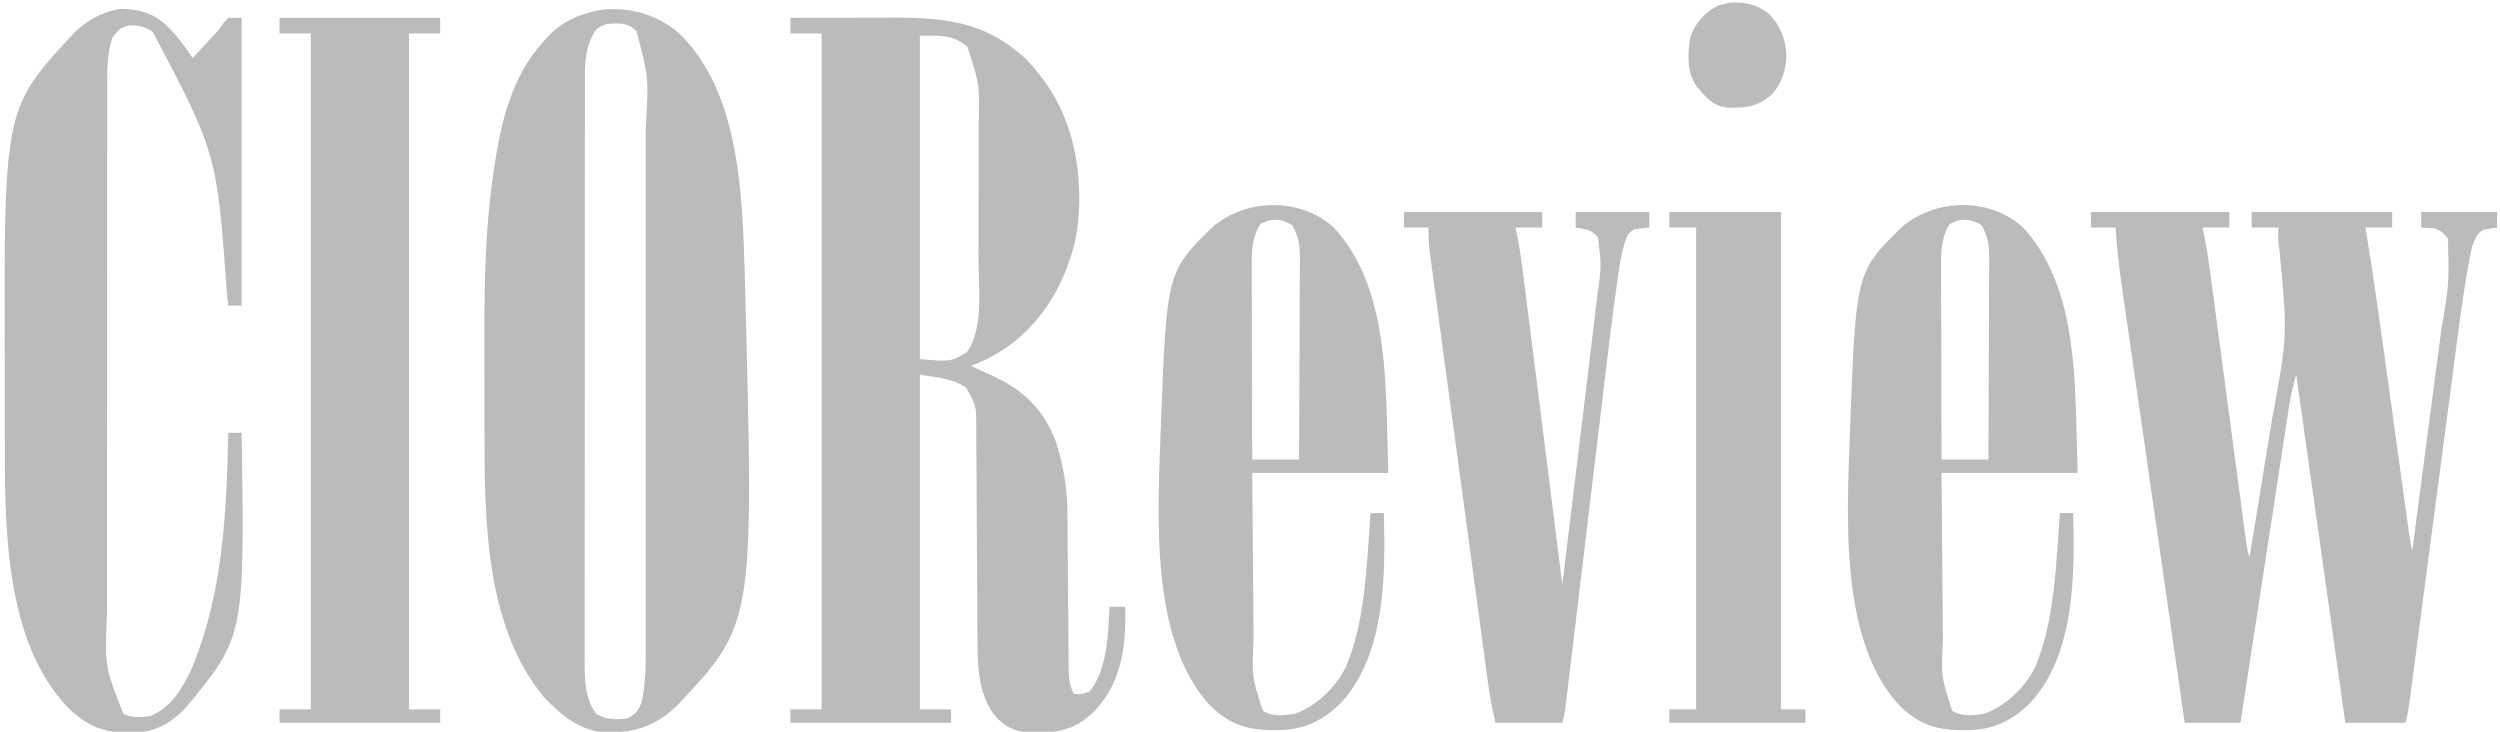 <svg xmlns="http://www.w3.org/2000/svg" width="410" height="120" viewBox="0 0 410 120" fill="none"><g clip-path="url(#clip0_13420_19457)"><path d="M129.634 2.927C132.312 2.918 134.991 2.912 137.669 2.908C138.913 2.906 140.157 2.903 141.401 2.899C142.838 2.895 144.275 2.893 145.712 2.891C146.15 2.889 146.587 2.887 147.038 2.885C155.383 2.885 161.982 3.791 168.266 9.698C174.694 16.355 177.068 24.109 177.003 33.183C176.917 36.6 176.534 39.586 175.366 42.805C175.211 43.241 175.056 43.677 174.896 44.127C172.282 50.789 167.692 56.23 161.114 59.228C160.501 59.492 159.885 59.747 159.268 60C160.371 60.565 161.493 61.063 162.63 61.555C167.822 63.919 171.115 67.066 173.171 72.439C174.441 76.328 175.049 80.264 175.064 84.344C175.066 84.641 175.069 84.938 175.071 85.244C175.076 85.884 175.081 86.524 175.084 87.164C175.09 88.178 175.099 89.191 175.108 90.205C175.134 93.085 175.156 95.964 175.175 98.844C175.186 100.61 175.201 102.376 175.219 104.142C175.224 104.813 175.229 105.484 175.232 106.156C175.237 107.094 175.245 108.031 175.255 108.969C175.255 109.245 175.256 109.521 175.256 109.806C175.276 111.289 175.439 112.445 176.098 113.78C177.319 113.891 177.319 113.891 178.659 113.415C181.638 109.843 181.735 103.933 181.951 99.512C182.796 99.512 183.642 99.512 184.512 99.512C184.74 105.598 184 111.679 179.756 116.341C177.355 118.884 174.688 120.032 171.208 120.173C168.711 120.203 166.387 120.2 164.39 118.536C164.19 118.371 163.99 118.206 163.783 118.036C160.679 114.97 160.335 109.887 160.305 105.749C160.304 105.376 160.303 105.003 160.302 104.619C160.3 104.22 160.298 103.821 160.295 103.41C160.29 102.547 160.286 101.684 160.282 100.821C160.276 99.454 160.267 98.086 160.258 96.719C160.232 92.833 160.21 88.946 160.192 85.06C160.18 82.68 160.165 80.3 160.148 77.921C160.142 77.015 160.137 76.11 160.134 75.204C160.13 73.937 160.121 72.671 160.111 71.404C160.111 71.032 160.111 70.659 160.11 70.276C160.128 66.606 160.128 66.606 158.422 63.521C155.879 61.983 153.999 61.947 150.854 61.463C150.854 79.573 150.854 97.683 150.854 116.341C152.544 116.341 154.234 116.341 155.976 116.341C155.976 117.066 155.976 117.79 155.976 118.536C147.283 118.536 138.59 118.536 129.634 118.536C129.634 117.812 129.634 117.088 129.634 116.341C131.325 116.341 133.015 116.341 134.756 116.341C134.756 79.76 134.756 43.178 134.756 5.488C133.066 5.488 131.376 5.488 129.634 5.488C129.634 4.643 129.634 3.797 129.634 2.927ZM150.854 5.854C150.854 23.36 150.854 40.866 150.854 58.902C155.933 59.311 155.933 59.311 158.537 57.805C161.382 53.841 160.479 47.222 160.476 42.622C160.477 41.786 160.479 40.949 160.481 40.113C160.483 38.366 160.483 36.62 160.481 34.873C160.479 32.644 160.486 30.415 160.494 28.187C160.499 26.462 160.5 24.736 160.499 23.011C160.499 22.19 160.501 21.369 160.504 20.547C160.68 13.892 160.68 13.892 158.651 7.66C156.193 5.601 154.07 5.854 150.854 5.854Z" fill="#BBBBBB"></path><path d="M111.181 5.282C122.045 15.513 121.787 34.422 122.223 48.106C123.644 102.307 123.644 102.307 110.998 115.77C107.534 119.047 104.026 120.228 99.354 120.112C95.107 119.885 91.995 117.278 89.161 114.284C79.426 102.51 79.457 84.639 79.451 70.181C79.449 69.487 79.448 68.793 79.447 68.098C79.445 66.651 79.444 65.203 79.444 63.756C79.444 62.297 79.442 60.837 79.437 59.378C79.402 49.047 79.404 38.716 80.907 28.468C80.97 28.033 81.032 27.597 81.097 27.149C82.187 19.946 83.96 12.471 89.024 6.951C89.214 6.725 89.403 6.498 89.599 6.264C92.173 3.385 95.716 1.948 99.501 1.508C104.001 1.346 107.687 2.469 111.181 5.282ZM97.782 4.825C95.768 7.748 95.921 10.951 95.927 14.375C95.926 14.788 95.925 15.202 95.924 15.628C95.922 17.012 95.922 18.396 95.922 19.78C95.921 20.773 95.92 21.765 95.919 22.758C95.915 25.174 95.915 27.591 95.914 30.007C95.914 31.972 95.913 33.936 95.912 35.901C95.909 41.475 95.907 47.05 95.908 52.624C95.908 52.924 95.908 53.225 95.908 53.534C95.908 53.835 95.908 54.135 95.908 54.445C95.908 59.317 95.904 64.189 95.899 69.061C95.894 74.068 95.891 79.075 95.892 84.081C95.892 86.891 95.891 89.7 95.887 92.509C95.883 94.901 95.883 97.293 95.885 99.684C95.886 100.904 95.886 102.123 95.883 103.343C95.88 104.667 95.882 105.991 95.885 107.316C95.883 107.697 95.881 108.079 95.879 108.473C95.893 111.349 95.909 114.74 97.805 117.073C99.432 118.073 101.072 118.043 102.927 117.805C104.271 117.105 104.643 116.618 105.213 115.221C105.924 112.094 105.907 108.818 105.9 105.629C105.901 105.233 105.901 104.838 105.902 104.43C105.903 103.116 105.902 101.801 105.901 100.487C105.901 99.54 105.902 98.593 105.903 97.646C105.904 95.347 105.904 93.049 105.903 90.75C105.902 88.879 105.902 87.009 105.902 85.139C105.902 84.872 105.903 84.605 105.903 84.33C105.903 83.787 105.903 83.245 105.903 82.703C105.904 77.623 105.903 72.544 105.901 67.465C105.899 63.117 105.899 58.768 105.901 54.42C105.903 49.36 105.904 44.3 105.903 39.241C105.903 38.7 105.903 38.159 105.902 37.618C105.902 37.352 105.902 37.086 105.902 36.812C105.902 34.947 105.902 33.082 105.903 31.217C105.904 28.701 105.904 26.184 105.902 23.668C105.901 22.747 105.901 21.827 105.902 20.907C106.403 12.755 106.403 12.755 104.39 5.122C103.3 4.034 102.459 3.859 100.937 3.842C99.467 3.883 99.012 3.946 97.782 4.825Z" fill="#BBBBBB"></path><path d="M342.927 34.756C350.412 34.756 357.897 34.756 365.61 34.756C365.61 35.601 365.61 36.446 365.61 37.317C364.161 37.317 362.712 37.317 361.219 37.317C361.326 37.82 361.433 38.322 361.543 38.84C362.008 41.17 362.323 43.513 362.633 45.868C362.729 46.582 362.729 46.582 362.826 47.311C362.964 48.34 363.101 49.368 363.237 50.397C363.453 52.023 363.67 53.65 363.887 55.276C364.309 58.433 364.73 61.589 365.15 64.745C365.685 68.771 366.222 72.796 366.76 76.822C366.976 78.439 367.191 80.055 367.406 81.672C367.507 82.435 367.609 83.197 367.711 83.96C367.835 84.889 367.958 85.818 368.081 86.747C368.163 87.361 368.163 87.361 368.247 87.987C368.318 88.52 368.318 88.52 368.391 89.064C368.518 89.882 368.685 90.665 368.902 91.463C369.758 86.355 370.594 81.243 371.411 76.128C371.791 73.752 372.176 71.377 372.575 69.004C375.158 55.08 375.158 55.08 373.844 41.142C373.575 39.842 373.595 38.64 373.658 37.317C372.21 37.317 370.761 37.317 369.268 37.317C369.268 36.472 369.268 35.627 369.268 34.756C376.874 34.756 384.48 34.756 392.317 34.756C392.317 35.601 392.317 36.446 392.317 37.317C390.868 37.317 389.419 37.317 387.927 37.317C388.061 38.133 388.061 38.133 388.197 38.965C389.147 44.798 389.995 50.641 390.801 56.496C390.929 57.421 391.057 58.347 391.186 59.273C391.519 61.678 391.851 64.083 392.183 66.488C392.717 70.362 393.253 74.235 393.79 78.109C393.976 79.456 394.162 80.802 394.347 82.149C394.461 82.97 394.575 83.791 394.688 84.612C394.739 84.984 394.79 85.357 394.843 85.74C394.891 86.084 394.938 86.427 394.987 86.781C395.028 87.077 395.069 87.374 395.111 87.68C395.251 88.582 395.424 89.472 395.61 90.366C396.378 84.552 397.141 78.739 397.899 72.924C398.252 70.224 398.605 67.523 398.962 64.824C399.274 62.468 399.583 60.112 399.889 57.755C400.05 56.51 400.213 55.265 400.379 54.02C401.657 46.602 401.657 46.602 401.463 39.146C400.748 38.253 400.321 37.774 399.217 37.46C398.962 37.443 398.707 37.426 398.445 37.408C397.992 37.378 397.54 37.348 397.073 37.317C397.073 36.472 397.073 35.627 397.073 34.756C401.178 34.756 405.283 34.756 409.512 34.756C409.512 35.601 409.512 36.446 409.512 37.317C408.786 37.436 408.059 37.555 407.333 37.674C406.179 38.252 405.989 39.07 405.488 40.244C405.224 41.308 405.006 42.341 404.821 43.419C404.76 43.76 404.7 44.102 404.638 44.453C403.598 50.59 402.85 56.778 402.041 62.949C401.791 64.851 401.539 66.752 401.287 68.654C400.812 72.243 400.339 75.833 399.866 79.423C399.017 85.868 398.166 92.314 397.314 98.758C397.015 101.018 396.717 103.277 396.42 105.537C396.236 106.937 396.051 108.336 395.866 109.736C395.78 110.386 395.695 111.035 395.61 111.685C395.494 112.57 395.377 113.455 395.259 114.34C395.226 114.598 395.192 114.856 395.158 115.121C395.002 116.289 394.799 117.39 394.512 118.536C391.252 118.536 387.993 118.536 384.634 118.536C381.978 99.702 379.322 80.868 376.585 61.463C376.097 63.173 375.712 64.672 375.446 66.402C375.374 66.864 375.303 67.326 375.229 67.802C375.152 68.308 375.075 68.813 374.998 69.319C374.915 69.856 374.832 70.394 374.749 70.931C374.525 72.384 374.302 73.838 374.08 75.291C373.848 76.813 373.613 78.333 373.379 79.854C372.935 82.732 372.494 85.609 372.053 88.487C371.551 91.765 371.047 95.042 370.543 98.319C369.506 105.058 368.472 111.797 367.439 118.536C364.421 118.536 361.402 118.536 358.293 118.536C356.866 108.649 355.441 98.762 354.018 88.874C353.358 84.283 352.697 79.692 352.034 75.1C351.456 71.098 350.88 67.095 350.304 63.092C350 60.973 349.695 58.855 349.388 56.736C349.1 54.74 348.812 52.743 348.526 50.747C348.421 50.017 348.316 49.286 348.21 48.556C347.666 44.81 347.184 41.098 346.951 37.317C345.623 37.317 344.295 37.317 342.927 37.317C342.927 36.472 342.927 35.627 342.927 34.756Z" fill="#BBBBBB"></path><path d="M27.561 4.39C29.109 5.98 30.371 7.654 31.585 9.512C32.287 8.758 32.988 8.004 33.689 7.248C33.886 7.037 34.083 6.825 34.286 6.607C34.48 6.399 34.673 6.19 34.872 5.975C35.063 5.77 35.255 5.564 35.452 5.353C36.043 4.702 36.043 4.702 36.713 3.686C36.952 3.435 37.192 3.185 37.439 2.927C38.163 2.927 38.888 2.927 39.634 2.927C39.634 18.501 39.634 34.076 39.634 50.122C38.91 50.122 38.185 50.122 37.439 50.122C37.382 49.673 37.325 49.224 37.266 48.762C35.58 25.214 35.58 25.214 25.046 5.213C23.72 4.346 22.57 4.081 20.992 4.203C19.683 4.53 19.167 5.125 18.414 6.219C17.659 8.587 17.578 10.778 17.587 13.251C17.586 13.657 17.584 14.063 17.583 14.482C17.579 15.839 17.581 17.197 17.582 18.554C17.581 19.529 17.579 20.504 17.576 21.479C17.572 23.851 17.571 26.222 17.572 28.594C17.573 30.524 17.572 32.454 17.57 34.383C17.57 34.659 17.57 34.934 17.57 35.217C17.569 35.776 17.569 36.335 17.569 36.894C17.565 42.134 17.565 47.374 17.568 52.614C17.57 57.397 17.565 62.18 17.558 66.963C17.551 71.882 17.548 76.802 17.55 81.722C17.55 84.481 17.549 87.239 17.544 89.998C17.54 92.348 17.539 94.698 17.544 97.048C17.546 98.245 17.546 99.441 17.542 100.638C17.174 109.286 17.174 109.286 20.244 117.073C21.631 117.767 23.125 117.657 24.634 117.439C28.232 115.966 30.072 112.635 31.608 109.253C36.592 96.947 37.145 84.071 37.439 70.976C38.163 70.976 38.888 70.976 39.634 70.976C40.122 104.384 40.122 104.384 30.419 116.136C27.931 118.695 25.374 120.06 21.796 120.221C17.343 120.259 14.463 119.258 11.212 116.123C0.485 104.979 0.798 85.52 0.792 71.041C0.791 70.356 0.79 69.67 0.788 68.984C0.786 67.553 0.785 66.122 0.786 64.691C0.786 63.25 0.783 61.808 0.778 60.367C0.632 17.785 0.632 17.785 12.065 5.488C14.123 3.424 16.676 1.991 19.558 1.463C22.844 1.463 25.146 2.111 27.561 4.39Z" fill="#BBBBBB"></path><path d="M45.853 2.927C54.546 2.927 63.239 2.927 72.195 2.927C72.195 3.772 72.195 4.617 72.195 5.488C70.505 5.488 68.814 5.488 67.073 5.488C67.073 42.069 67.073 78.651 67.073 116.341C68.763 116.341 70.454 116.341 72.195 116.341C72.195 117.066 72.195 117.79 72.195 118.537C63.502 118.537 54.81 118.537 45.853 118.537C45.853 117.812 45.853 117.088 45.853 116.341C47.544 116.341 49.234 116.341 50.975 116.341C50.975 79.76 50.975 43.178 50.975 5.488C49.285 5.488 47.595 5.488 45.853 5.488C45.853 4.643 45.853 3.797 45.853 2.927Z" fill="#BBBBBB"></path><path d="M331.837 37.363C340.019 46.276 340.285 60.015 340.572 71.433C340.651 74.466 340.651 74.466 340.732 77.561C333.367 77.561 326.003 77.561 318.415 77.561C318.459 83.51 318.459 83.51 318.509 89.459C318.531 91.888 318.552 94.316 318.569 96.745C318.583 98.704 318.6 100.664 318.619 102.623C318.626 103.368 318.631 104.113 318.636 104.859C318.35 110.967 318.35 110.967 320.16 116.58C321.786 117.563 323.541 117.335 325.366 117.073C328.982 115.798 332.059 112.76 333.781 109.39C336.386 103.048 336.951 96.405 337.439 89.634C337.461 89.333 337.483 89.032 337.505 88.723C337.613 87.198 337.713 85.672 337.805 84.146C338.529 84.146 339.254 84.146 340 84.146C340.279 94.187 340.29 107.236 333.056 115.161C330.101 118.161 326.984 119.651 322.821 119.741C318.011 119.776 315.124 119.189 311.556 115.761C301.312 104.789 302.986 83.442 303.441 69.451C304.404 44.516 304.404 44.516 312.174 36.995C317.766 32.488 326.474 32.415 331.837 37.363ZM319.718 36.768C318.311 39.02 318.31 41.56 318.332 44.132C318.332 44.472 318.332 44.811 318.331 45.161C318.332 46.273 318.338 47.386 318.343 48.498C318.345 49.273 318.346 50.048 318.347 50.824C318.349 52.856 318.356 54.889 318.365 56.922C318.372 58.999 318.375 61.077 318.379 63.154C318.387 67.225 318.4 71.295 318.415 75.366C320.95 75.366 323.486 75.366 326.098 75.366C326.123 70.735 326.143 66.105 326.155 61.474C326.16 59.324 326.168 57.174 326.181 55.024C326.192 52.948 326.199 50.872 326.202 48.797C326.204 48.005 326.208 47.214 326.214 46.423C326.222 45.313 326.223 44.204 326.222 43.094C326.226 42.768 326.23 42.442 326.234 42.106C326.224 40.113 325.971 38.707 325 36.951C323.351 35.851 321.443 35.707 319.718 36.768Z" fill="#BBBBBB"></path><path d="M218.788 37.363C226.97 46.276 227.237 60.015 227.523 71.433C227.602 74.466 227.602 74.466 227.683 77.561C220.318 77.561 212.954 77.561 205.366 77.561C205.41 83.51 205.41 83.51 205.46 89.459C205.482 91.888 205.504 94.316 205.52 96.745C205.534 98.704 205.551 100.664 205.57 102.623C205.577 103.368 205.582 104.113 205.587 104.859C205.301 110.967 205.301 110.967 207.111 116.58C208.738 117.563 210.492 117.335 212.317 117.073C215.934 115.798 219.01 112.76 220.732 109.39C223.337 103.048 223.902 96.405 224.39 89.634C224.412 89.333 224.434 89.032 224.456 88.723C224.564 87.198 224.665 85.672 224.756 84.146C225.481 84.146 226.205 84.146 226.951 84.146C227.23 94.187 227.241 107.236 220.007 115.161C217.052 118.161 213.935 119.651 209.772 119.741C204.962 119.776 202.075 119.189 198.508 115.761C188.263 104.789 189.938 83.442 190.392 69.451C191.355 44.516 191.355 44.516 199.125 36.995C204.717 32.488 213.425 32.415 218.788 37.363ZM206.669 36.768C205.262 39.02 205.261 41.56 205.283 44.132C205.283 44.472 205.283 44.811 205.283 45.161C205.283 46.273 205.289 47.386 205.295 48.498C205.296 49.273 205.297 50.048 205.298 50.824C205.3 52.856 205.308 54.889 205.316 56.922C205.323 58.999 205.327 61.077 205.33 63.154C205.338 67.225 205.351 71.295 205.366 75.366C207.901 75.366 210.437 75.366 213.049 75.366C213.074 70.735 213.094 66.105 213.106 61.474C213.112 59.324 213.119 57.174 213.132 55.024C213.144 52.948 213.15 50.872 213.153 48.797C213.155 48.005 213.159 47.214 213.165 46.423C213.173 45.313 213.174 44.204 213.174 43.094C213.177 42.768 213.181 42.442 213.185 42.106C213.176 40.113 212.922 38.707 211.951 36.951C210.302 35.851 208.394 35.707 206.669 36.768Z" fill="#BBBBBB"></path><path d="M230.244 34.756C237.73 34.756 245.215 34.756 252.927 34.756C252.927 35.601 252.927 36.446 252.927 37.317C251.478 37.317 250.03 37.317 248.537 37.317C248.696 38.054 248.696 38.054 248.858 38.805C249.361 41.33 249.671 43.875 249.99 46.428C250.058 46.97 250.127 47.511 250.195 48.052C250.38 49.51 250.563 50.969 250.746 52.428C250.938 53.956 251.132 55.484 251.325 57.013C251.69 59.902 252.054 62.791 252.417 65.681C252.831 68.972 253.247 72.263 253.662 75.555C254.516 82.321 255.369 89.087 256.22 95.853C256.815 90.971 257.41 86.088 258.004 81.205C258.28 78.936 258.557 76.667 258.833 74.398C259.507 68.876 260.177 63.353 260.841 57.829C260.929 57.101 261.016 56.373 261.104 55.644C261.328 53.786 261.549 51.929 261.767 50.07C261.829 49.541 261.892 49.012 261.955 48.483C262.642 43.699 262.642 43.699 262.073 38.963C261.007 37.63 260.076 37.589 258.415 37.317C258.415 36.472 258.415 35.627 258.415 34.756C262.399 34.756 266.383 34.756 270.488 34.756C270.488 35.601 270.488 36.446 270.488 37.317C270.263 37.336 270.038 37.355 269.806 37.374C269.363 37.436 269.363 37.436 268.91 37.5C268.617 37.534 268.325 37.568 268.023 37.603C266.914 38.2 266.758 38.947 266.355 40.097C265.888 41.691 265.652 43.308 265.416 44.949C265.355 45.356 265.295 45.763 265.232 46.183C264.332 52.39 263.615 58.622 262.873 64.849C262.654 66.686 262.432 68.522 262.211 70.358C261.747 74.212 261.286 78.067 260.824 81.922C260.126 87.751 259.427 93.58 258.726 99.408C258.464 101.588 258.203 103.768 257.942 105.948C257.781 107.298 257.619 108.647 257.457 109.997C257.382 110.623 257.307 111.248 257.232 111.874C257.131 112.727 257.028 113.58 256.925 114.433C256.868 114.91 256.811 115.388 256.752 115.88C256.586 117.073 256.586 117.073 256.22 118.536C252.598 118.536 248.976 118.536 245.244 118.536C244.756 116.338 244.331 114.209 244.036 111.987C243.993 111.677 243.951 111.366 243.907 111.046C243.766 110.015 243.628 108.984 243.489 107.953C243.388 107.21 243.287 106.467 243.186 105.724C242.913 103.712 242.641 101.701 242.37 99.69C242.143 98.009 241.915 96.329 241.688 94.649C241.151 90.686 240.615 86.723 240.081 82.76C239.529 78.671 238.976 74.584 238.421 70.496C237.944 66.984 237.469 63.471 236.995 59.959C236.712 57.862 236.428 55.765 236.143 53.669C235.876 51.699 235.61 49.728 235.345 47.758C235.248 47.035 235.15 46.312 235.051 45.589C234.917 44.602 234.785 43.616 234.653 42.629C234.613 42.343 234.574 42.057 234.533 41.762C234.336 40.269 234.229 38.823 234.269 37.317C232.94 37.317 231.612 37.317 230.244 37.317C230.244 36.472 230.244 35.627 230.244 34.756Z" fill="#BBBBBB"></path><path d="M273.78 34.756C279.817 34.756 285.853 34.756 292.073 34.756C292.073 61.679 292.073 88.602 292.073 116.341C293.401 116.341 294.729 116.341 296.097 116.341C296.097 117.066 296.097 117.79 296.097 118.536C288.733 118.536 281.368 118.536 273.78 118.536C273.78 117.812 273.78 117.088 273.78 116.341C275.229 116.341 276.678 116.341 278.171 116.341C278.171 90.263 278.171 64.185 278.171 37.317C276.722 37.317 275.273 37.317 273.78 37.317C273.78 36.472 273.78 35.627 273.78 34.756Z" fill="#BBBBBB"></path><path d="M290.015 2.195C291.981 4.118 292.851 6.42 292.988 9.146C292.869 11.511 292.237 13.643 290.631 15.42C288.302 17.522 286.544 17.693 283.434 17.661C280.989 17.464 279.792 15.976 278.279 14.224C276.619 11.819 276.726 8.872 277.23 6.081C277.951 3.809 279.586 2.078 281.669 0.96C281.963 0.885 282.258 0.81 282.561 0.732C282.885 0.641 283.21 0.551 283.544 0.457C285.986 0.273 288.066 0.653 290.015 2.195Z" fill="#BBBBBB"></path></g><defs><clipPath id="clip0_13420_19457"><rect width="409.024" height="120" fill="white" transform="translate(0.488)"></rect></clipPath></defs></svg>